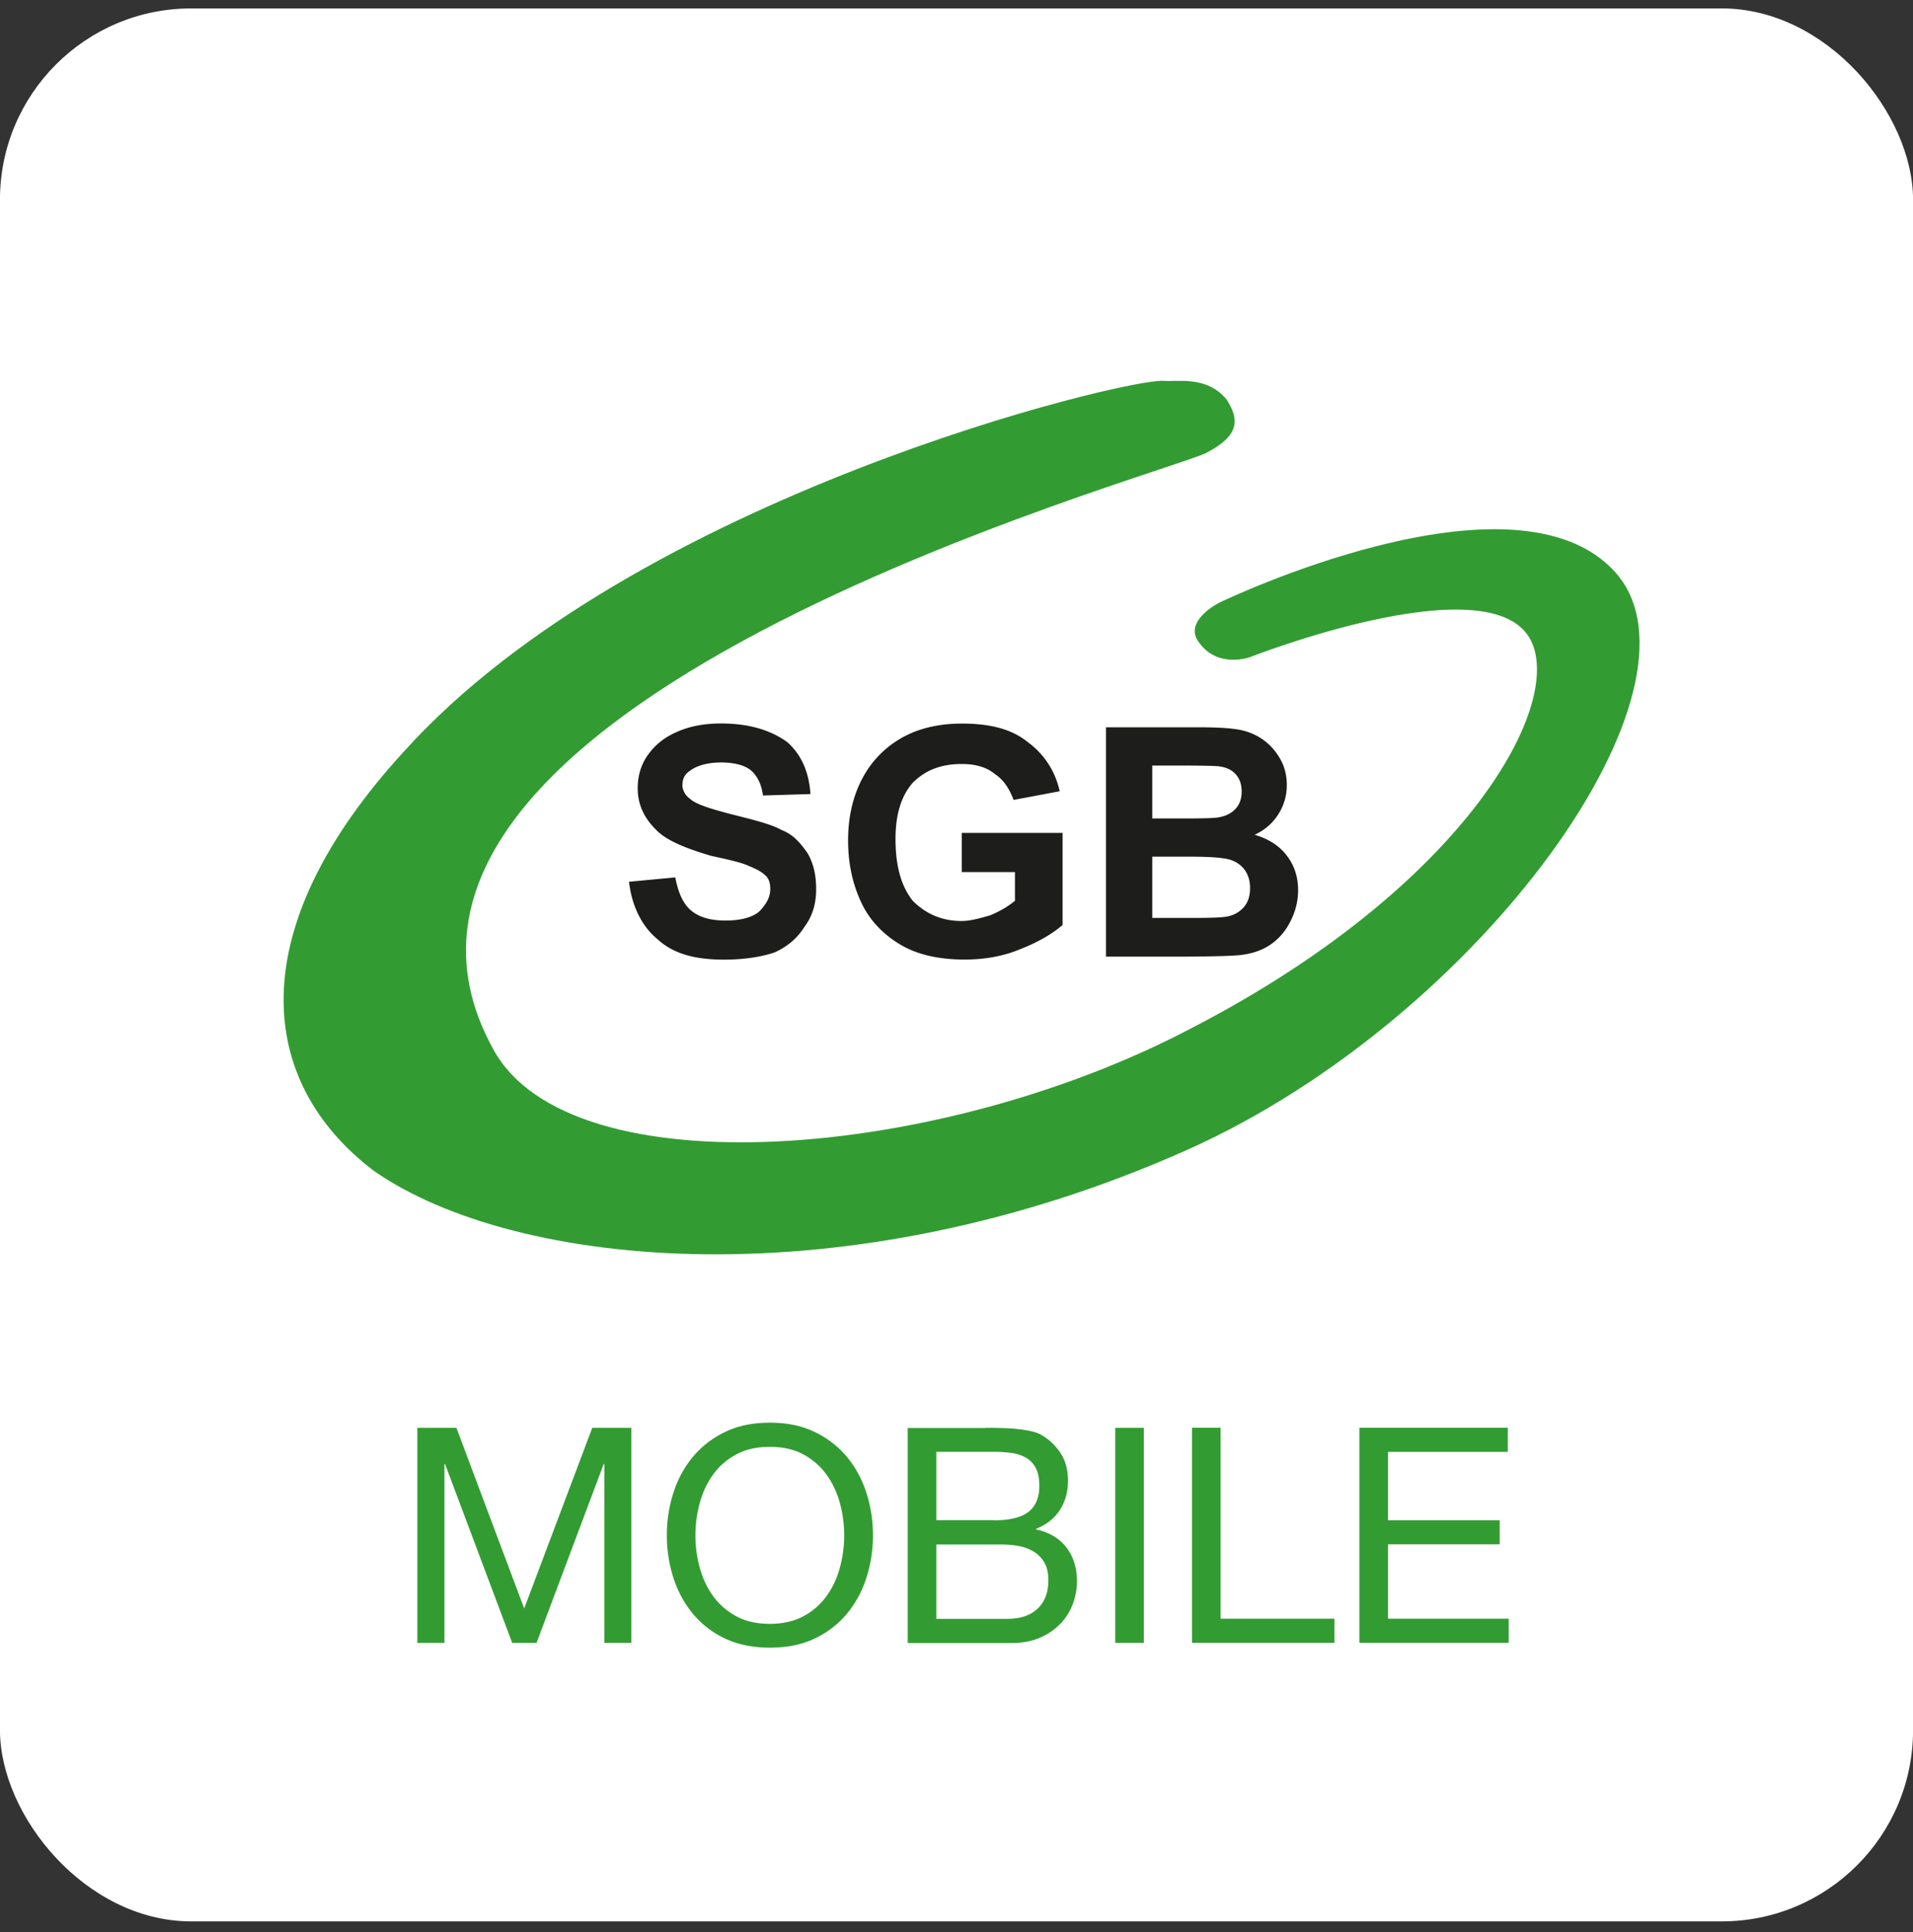 <svg width="100" height="101" fill="none" xmlns="http://www.w3.org/2000/svg"><rect width="100%" height="100%" fill="#333333" stroke="none"/><g clip-path="url(#a)"><path d="M100.003.44H-.002v100.005h100.005V.44Z" fill="#fff"/><path d="m32.89 46.095 2.408-.227c.152.752.379 1.353.828 1.731.45.374 1.055.525 1.807.525s1.353-.151 1.731-.45c.374-.378.601-.751.601-1.205 0-.303-.075-.526-.227-.677-.227-.227-.525-.374-.903-.525-.303-.151-.904-.298-1.959-.525-1.277-.374-2.18-.752-2.71-1.202-.753-.676-1.131-1.428-1.131-2.332 0-.6.151-1.201.525-1.731.379-.525.828-.904 1.504-1.206.677-.303 1.43-.45 2.333-.45 1.504 0 2.634.374 3.462.98.753.676 1.131 1.58 1.207 2.71l-2.484.076c-.076-.601-.303-1.055-.676-1.353-.303-.227-.828-.374-1.505-.374-.676 0-1.277.151-1.655.45-.227.15-.374.378-.374.752 0 .227.151.525.374.676.302.303 1.054.53 2.18.828 1.207.303 2.105.525 2.635.828.601.227.98.676 1.353 1.206.303.525.45 1.13.45 1.883 0 .676-.152 1.353-.601 1.954-.374.605-.904 1.054-1.58 1.357-.677.227-1.58.374-2.635.374-1.504 0-2.635-.298-3.463-1.055-.828-.676-1.353-1.731-1.504-3.013M50.275 45.57v-2.03h5.27v4.816c-.526.454-1.278.904-2.257 1.282-.903.374-1.883.525-2.862.525-1.277 0-2.408-.227-3.311-.752-.904-.525-1.656-1.277-2.105-2.257-.455-.979-.677-2.034-.677-3.235 0-1.126.227-2.257.752-3.236a5.205 5.205 0 0 1 2.332-2.256c.752-.374 1.732-.601 2.858-.601 1.504 0 2.635.298 3.462.979a4.263 4.263 0 0 1 1.656 2.56l-2.408.453c-.227-.6-.525-1.054-.979-1.352-.45-.379-1.055-.526-1.731-.526-1.055 0-1.883.303-2.56.98-.6.676-.903 1.655-.903 2.937 0 1.429.303 2.484.903 3.236.677.676 1.505 1.055 2.56 1.055.449 0 .979-.151 1.504-.303.525-.227.903-.45 1.277-.752v-1.504H50.27l.005-.02Z" fill="#1D1D1B"/><path d="M60.81 19.906c.676.076 2.256-.302 3.31.98.677 1.055.677 1.882-1.054 2.786-2.408 1.201-47.263 13.245-37.253 31.231 4.063 7.3 23.255 5.795 36.425-1.13 14.452-7.451 19.717-17.158 17.688-20.47-2.332-3.76-14.599 1.055-14.599 1.055s-1.655.601-2.635-.752c-.903-1.13 1.055-2.105 1.055-2.105s15.427-7.45 20.697-1.58c5.345 6.022-7.073 23.331-22.352 30.176-17.835 7.976-35.149 6.245-42.524 1.131-6.168-4.664-6.996-12.645 1.58-21.978C33.188 25.928 58.927 19.76 60.81 19.91" fill="#329C32"/><path d="M60.233 44.785v3.202h2.237c.87 0 1.429-.024 1.66-.07.36-.067.653-.228.876-.479.227-.25.34-.591.34-1.017 0-.36-.09-.662-.26-.917a1.473 1.473 0 0 0-.757-.55c-.33-.113-1.045-.17-2.143-.17h-1.953Zm0-4.769v2.772h1.584c.942 0 1.528-.014 1.76-.042.412-.048.738-.19.975-.426.236-.237.354-.549.354-.937s-.104-.672-.307-.903c-.204-.232-.506-.374-.908-.421-.242-.024-.928-.038-2.072-.038h-1.391l.005-.005ZM57.81 38.02h4.792c.95 0 1.655.038 2.119.118.464.08.885.246 1.254.497.368.25.676.582.922.998.246.416.369.884.369 1.405 0 .563-.151 1.078-.454 1.547-.303.468-.71.818-1.23 1.055.728.212 1.291.572 1.684 1.088.393.51.591 1.116.591 1.807 0 .549-.127 1.078-.383 1.594-.25.516-.596.927-1.036 1.235-.44.307-.98.496-1.622.567-.402.043-1.377.071-2.92.08h-4.082V38.025l-.005-.004Z" fill="#1D1D1B"/><path d="M78.819 74.644v1.258h-6.263v3.572h5.837v1.258h-5.837v3.889h6.31v1.258h-7.805V74.64h7.758v.005Zm-15.015 0v9.977h5.951v1.258H62.31V74.64h1.495v.005Zm-4.011 11.24h-1.495v-11.24h1.495v11.24Zm-7.101-1.258c.662 0 1.178-.18 1.552-.535.373-.355.558-.851.558-1.48 0-.37-.066-.672-.204-.914a1.58 1.58 0 0 0-.544-.572 2.272 2.272 0 0 0-.78-.298 4.78 4.78 0 0 0-.913-.085h-3.416v3.888h3.747v-.004Zm-1.164-9.982c.242 0 .502 0 .78.01.28.004.554.018.829.047.274.028.525.066.761.118.237.052.44.132.606.236.369.223.681.526.937.913.255.388.387.866.387 1.434 0 .596-.146 1.116-.435 1.552-.288.435-.7.756-1.235.97v.032c.691.147 1.221.464 1.59.947.369.482.549 1.069.549 1.764 0 .407-.076.809-.223 1.197a2.989 2.989 0 0 1-.652 1.031 3.28 3.28 0 0 1-1.07.724c-.425.184-.917.274-1.47.274H47.45v-11.24h4.077v-.009Zm.407 4.835c.852 0 1.462-.152 1.836-.45.373-.298.558-.747.558-1.348 0-.397-.062-.714-.19-.946a1.318 1.318 0 0 0-.52-.535 2.034 2.034 0 0 0-.761-.246 7.093 7.093 0 0 0-.923-.056h-2.99v3.571h2.99v.01ZM35.198 78.05a5.577 5.577 0 0 1 1.017-1.883 4.968 4.968 0 0 1 1.684-1.305c.672-.327 1.453-.488 2.347-.488.894 0 1.674.161 2.346.488a4.968 4.968 0 0 1 1.684 1.305c.45.544.79 1.173 1.017 1.883.227.71.34 1.448.34 2.21a7.24 7.24 0 0 1-.34 2.213 5.577 5.577 0 0 1-1.017 1.883c-.45.544-1.012.98-1.684 1.3-.672.322-1.452.479-2.346.479-.894 0-1.675-.161-2.347-.478a4.842 4.842 0 0 1-1.684-1.301 5.613 5.613 0 0 1-1.017-1.883 7.219 7.219 0 0 1-.34-2.214c0-.766.113-1.504.34-2.209Zm1.377 3.889c.146.548.378 1.045.69 1.485.318.44.72.795 1.212 1.064.492.27 1.078.402 1.764.402.686 0 1.268-.132 1.765-.402a3.51 3.51 0 0 0 1.21-1.064c.318-.44.545-.937.691-1.486a6.49 6.49 0 0 0 .223-1.674 6.49 6.49 0 0 0-.223-1.675 4.6 4.6 0 0 0-.69-1.485 3.603 3.603 0 0 0-1.211-1.064c-.492-.27-1.079-.403-1.765-.403-.686 0-1.268.133-1.764.403-.497.27-.9.62-1.211 1.064-.317.44-.544.936-.691 1.485a6.486 6.486 0 0 0-.223 1.675c0 .563.072 1.126.223 1.675Zm-12.716-7.295 3.543 9.442 3.558-9.442h2.043v11.24H31.59v-9.348h-.033l-3.51 9.348h-1.273l-3.51-9.348h-.033v9.348h-1.415v-11.24h2.049-.005Z" fill="#329C32"/></g><defs><clipPath id="a"><rect x="-.002" y=".44" width="100.005" height="100.005" rx="10" fill="#fff"/></clipPath></defs></svg>